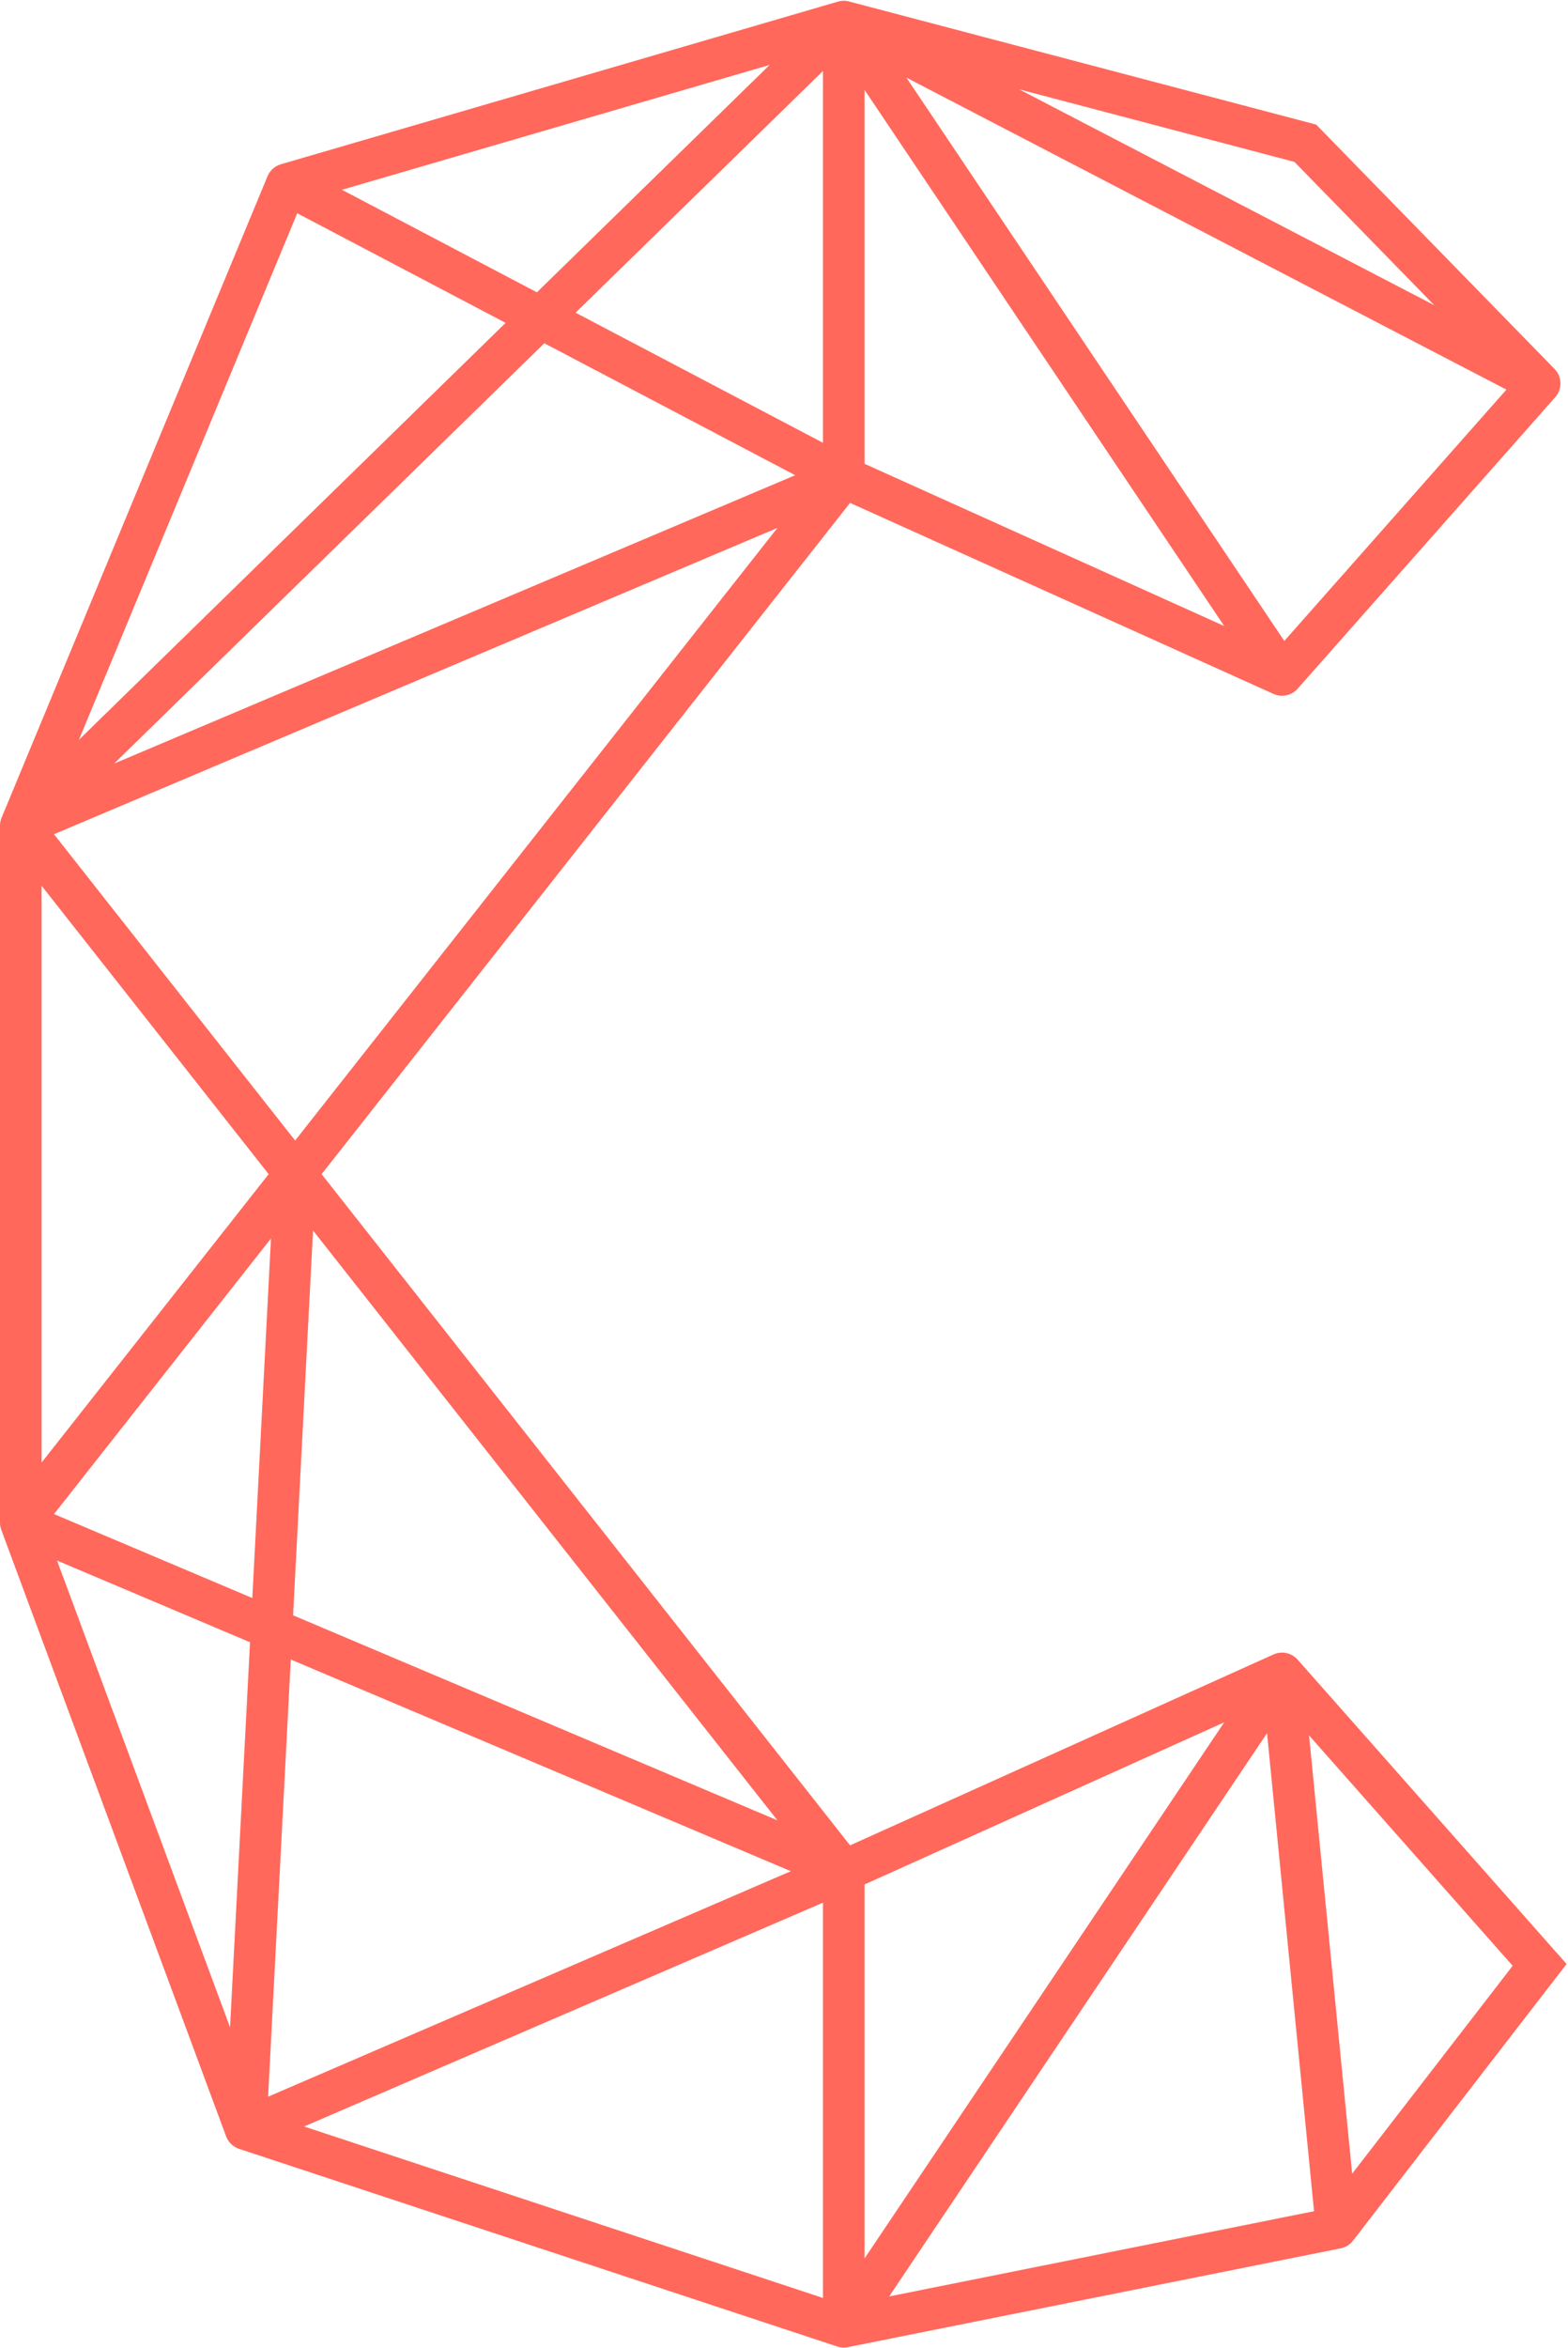 <?xml version="1.0" encoding="utf-8"?>
<svg xmlns="http://www.w3.org/2000/svg" fill="none" height="100%" overflow="visible" preserveAspectRatio="none" style="display: block;" viewBox="0 0 37.694 56.427" width="100%">
<path d="M20.284 44.959L7.095 28.214M20.284 44.959L6.528 39.138M20.284 44.959L30.82 40.211M20.284 44.959V55.91M20.284 44.959L5.904 51.16M7.095 28.214L7.095 28.214M7.095 28.214L6.528 39.138M7.095 28.214L7.095 28.214M7.095 28.214L0.5 19.841M7.095 28.214L20.284 11.468M7.095 28.214L0.5 36.587M0.5 19.841L20.284 11.468M0.5 19.841V36.587M0.5 19.841L12.996 7.636M0.5 19.841L6.893 4.427M20.284 11.468L30.82 16.218M20.284 11.468V0.519M20.284 11.468L12.996 7.636M0.5 36.587L6.528 39.138M0.5 36.587L5.904 51.16M6.528 39.138L5.904 51.16M37.012 9.214L20.284 0.519M37.012 9.214L30.82 16.218M37.012 9.214L31.379 3.442L20.284 0.519M20.284 0.519L30.82 16.218M20.284 0.519L12.996 7.636M20.284 0.519L6.893 4.427M30.82 40.211L20.284 55.91M30.82 40.211L37.012 47.215L32.131 53.535M30.82 40.211L32.131 53.535M20.284 55.91L5.904 51.16M20.284 55.91L32.131 53.535M12.996 7.636L6.893 4.427" id="Vector" stroke="#FF685B" stroke-linecap="round" stroke-miterlimit="10"/>
</svg>